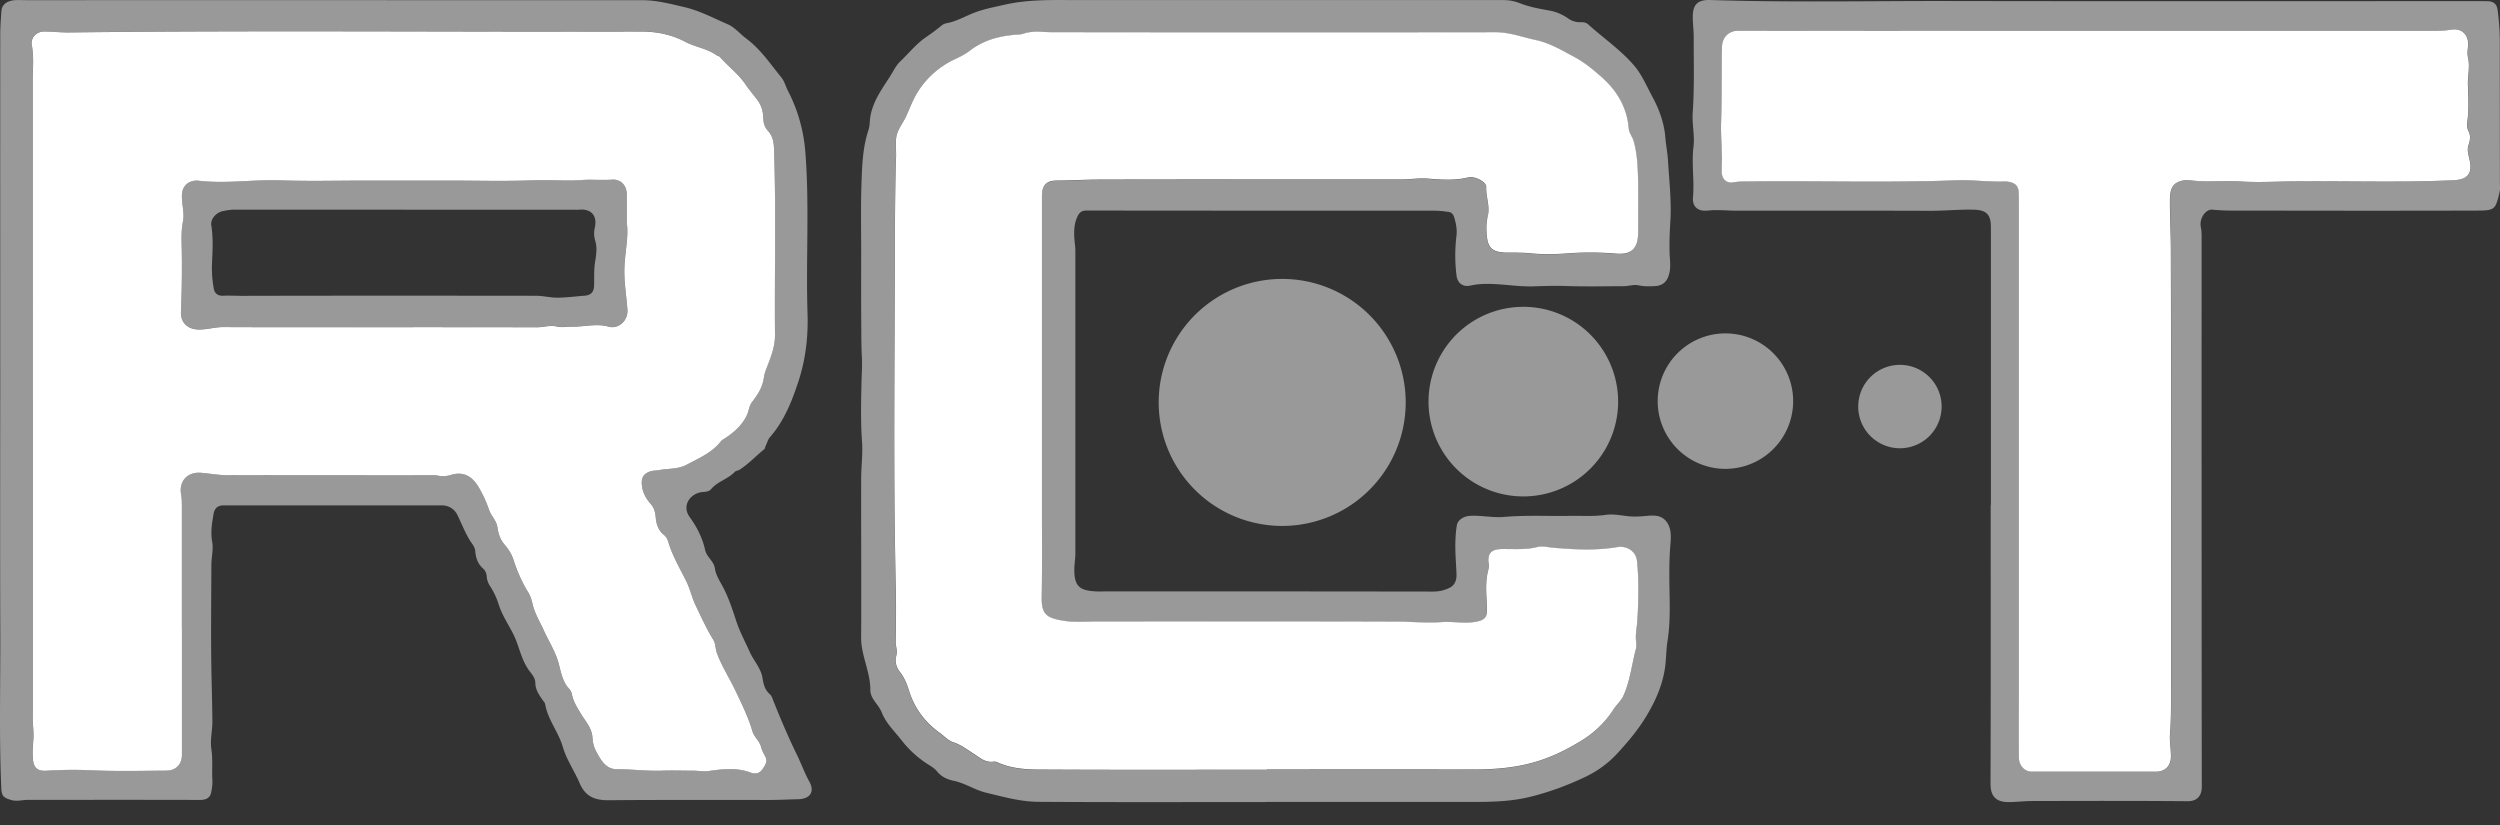 <svg xmlns="http://www.w3.org/2000/svg" width="100" height="33" fill="none"><rect width="100%" height="100%" fill="#333333" stroke="none"/><g fill="#fff" clip-path="url(#a)"><path fill-opacity=".5" d="M50.593 32.082c-3.019 0-6.04.011-9.06-.009-.708-.004-1.398-.199-2.09-.366-.46-.112-.844-.384-1.297-.476-.273-.056-.494-.167-.668-.38-.105-.127-.246-.207-.384-.294a4.2 4.2 0 0 1-1.05-.97c-.277-.352-.61-.667-.775-1.091-.125-.32-.458-.54-.455-.898.002-.73-.378-1.387-.369-2.115.007-.672.005-1.344.005-2.017 0-1.44-.007-2.88-.003-4.32 0-.492.07-.988.034-1.477-.058-.806-.038-1.612-.02-2.416.007-.313.033-.634.015-.94-.026-.474-.022-.945-.026-1.416-.007-.954-.003-1.91-.003-2.863 0-.914-.02-1.827.014-2.738.024-.708.051-1.42.281-2.106.034-.1.043-.212.05-.32.042-.707.448-1.25.81-1.815.132-.208.234-.435.42-.61.335-.319.63-.692 1.005-.949.22-.152.435-.306.638-.478a.45.45 0 0 1 .188-.087c.395-.069.735-.272 1.099-.415.384-.152.801-.228 1.208-.322 1.036-.24 2.092-.187 3.144-.19h16.84c.229 0 .443.043.655.126.382.15.786.223 1.188.294.275.05.516.161.74.313a.8.8 0 0 0 .502.152c.111-.005.219.013.303.09.608.549 1.291 1.013 1.83 1.64.31.362.493.805.716 1.218.282.518.487 1.065.536 1.661.025.308.087.614.105.918.047.81.145 1.621.096 2.434a14 14 0 0 0-.033 1.23c.006.262.053.517.004.785-.069.377-.25.573-.634.582-.201.005-.402.014-.603-.033-.199-.045-.4.033-.6.033-.769.003-1.54.02-2.305-.006-.442-.016-.88 0-1.32.013-.654.02-1.295-.116-1.947-.096a2.7 2.7 0 0 0-.552.063c-.304.076-.534-.099-.565-.409a6.5 6.5 0 0 1-.002-1.574c.033-.257-.018-.51-.094-.755-.034-.112-.107-.195-.226-.208-.176-.022-.352-.047-.529-.047-4.652-.002-9.301 0-13.953-.007-.18 0-.28.074-.355.233-.16.34-.147.692-.112 1.047.012.107.025.214.025.324v12.128c0 .201-.038.4-.04.601-.016.746.257.871.875.902.139.007.28 0 .42 0q6.534-.002 13.069.007c.234 0 .448-.054.647-.152.221-.107.284-.326.275-.552-.018-.47-.065-.942-.04-1.415a5 5 0 0 1 .053-.53c.036-.212.264-.364.523-.38.458-.026.913.083 1.369.043.868-.076 1.737-.027 2.604-.042.484-.01.969.031 1.456-.04.315-.047.632.029.949.058.163.015.32.009.482 0 .349-.02.74-.12.996.205.21.266.192.61.163.936-.033.39-.042.781-.042 1.174-.002.89.069 1.78-.072 2.67-.058.356-.049.723-.102 1.082-.103.697-.38 1.32-.742 1.92-.332.555-.743 1.04-1.177 1.51-.364.396-.81.71-1.288.936-.686.324-1.398.59-2.144.777-.81.206-1.621.215-2.441.215h-8.2v.004zm.08-1.293c2.694 0 5.39-.007 8.083 0 .83.002 1.643-.036 2.46-.25.758-.199 1.432-.532 2.08-.931.5-.308.913-.728 1.241-1.226.123-.188.304-.344.396-.543.268-.592.332-1.244.498-1.867.03-.116.01-.248.002-.37-.018-.257.04-.51.056-.764.049-.798.069-1.595-.014-2.39-.042-.4-.422-.616-.781-.556-.849.145-1.698.096-2.546.03-.223-.019-.451-.081-.668-.03-.362.087-.721.083-1.085.08-.125 0-.248-.006-.373 0-.398.023-.536.195-.483.583a.7.7 0 0 1-.017.277c-.134.505-.065 1.019-.047 1.528.009.297-.063.43-.362.502-.485.114-.97-.006-1.456.032-.61.044-1.224-.018-1.836-.02-3.975-.014-7.95-.007-11.927-.007-.42 0-.844.042-1.258-.014-.808-.111-.987-.27-.973-.998.022-1.163.011-2.327.011-3.493 0-4.173-.002-8.35 0-12.523 0-.418.172-.603.59-.608.59-.004 1.176-.04 1.766-.04 4.022-.009 8.044-.004 12.066-.007.333 0 .668-.06.996-.033.547.044 1.09.091 1.632-.047.26-.065.733.179.722.382-.02.395.163.775.058 1.172-.056.21-.056.429-.045.648.03.632.212.806.853.808q.174-.002.349 0c.17.005.341.005.511.023.487.05.978.044 1.463.01a12.4 12.4 0 0 1 1.994.005c.462.043.737-.085.842-.433a1.5 1.5 0 0 0 .049-.436c.005-.734.018-1.469-.004-2.204-.016-.478-.043-.955-.172-1.422-.05-.179-.184-.315-.2-.514-.066-.835-.473-1.51-1.085-2.05-.337-.3-.685-.587-1.096-.808-.5-.268-.987-.559-1.545-.677-.527-.112-1.037-.313-1.59-.31q-3.53.005-7.06.004c-3.58 0-7.16.002-10.739-.007-.37 0-.74-.062-1.1.06-.106.036-.213.036-.323.045-.667.052-1.288.226-1.83.646-.175.136-.38.236-.584.332a3.5 3.5 0 0 0-1.5 1.33c-.194.307-.31.651-.462.975-.134.286-.358.536-.391.878-.023.239.009.475 0 .712-.04 1.286-.045 2.573-.047 3.86-.01 4.419-.065 8.836.033 13.255.018.768.007 1.537 0 2.305 0 .179.076.348.027.53a.72.72 0 0 0 .136.658c.179.23.288.5.373.768.224.71.641 1.258 1.24 1.686.176.125.324.3.533.366.3.097.543.289.8.452.252.158.476.377.815.319.05-.009.107.013.156.036.498.22 1.036.279 1.563.281 3.067.02 6.135.009 9.201.009zM.01 16.035c0-4.882-.003-9.764 0-14.644 0-.317.024-.634.046-.949C.074.188.273.03.596.007c.154-.011.31 0 .467 0Q13.387.005 25.711.009c.558 0 1.099.145 1.641.27.623.143 1.186.443 1.764.695.273.118.483.38.73.565.575.426.965 1.014 1.408 1.559.13.16.174.36.265.536a6.4 6.4 0 0 1 .693 2.427c.172 2.162.02 4.326.089 6.485.029.91-.072 1.798-.346 2.653-.264.82-.578 1.626-1.16 2.292-.084.098-.106.22-.164.33-.025.047-.025.118-.06.147-.338.273-.633.597-1.003.829-.052.031-.132.031-.17.071-.273.293-.69.385-.95.693-.102.12-.256.107-.388.125-.437.06-.813.53-.467 1.005.282.386.507.83.612 1.31.063.282.347.443.389.73.047.32.241.57.377.852.2.406.342.842.483 1.273.138.42.35.806.527 1.205.158.36.453.657.518 1.055.042.247.087.473.292.65.076.064.11.185.15.285.29.726.596 1.447.94 2.15.17.345.295.709.485 1.048.252.45.004.71-.438.72-.386.008-.773.03-1.161.03-2.148 0-4.297-.008-6.443.01-.543.004-.92-.163-1.139-.684-.208-.489-.527-.942-.672-1.447-.174-.6-.599-1.087-.706-1.706-.013-.074-.069-.119-.107-.177-.138-.205-.284-.406-.286-.672 0-.187-.114-.326-.223-.466-.273-.358-.38-.789-.532-1.2-.192-.513-.549-.951-.71-1.476a3 3 0 0 0-.34-.728.8.8 0 0 1-.142-.413.45.45 0 0 0-.152-.306c-.203-.185-.284-.424-.304-.683-.015-.197-.15-.317-.236-.467-.181-.308-.313-.64-.467-.96a.68.68 0 0 0-.65-.409H8.946c-.232 0-.361.11-.402.335-.064.373-.127.741-.056 1.128.054.297-.03.6-.033.902-.004 1.467-.025 2.934.004 4.4.014.618.03 1.239.036 1.857.005.38-.098.757-.04 1.135.063.41.016.82.04 1.23.011.174-.018.342-.051.507-.05.224-.23.29-.445.288q-1.28-.003-2.561-.004-2.161 0-4.323.002c-.222 0-.436.072-.668.005-.308-.09-.38-.159-.395-.474-.092-2.092-.032-4.187-.04-6.282C0 22.171.008 19.1.008 16.026zm7.268 9.086h-.004v-4.888c0-.154-.005-.308-.032-.462-.093-.543.27-.898.78-.862.355.026.703.096 1.063.096 2.686-.007 5.373-.005 8.06-.003.122 0 .25 0 .37.023.18.036.35.022.525-.031.516-.155.866.071 1.114.51.159.28.302.577.404.88.085.25.3.434.335.7.038.274.123.522.315.73.166.179.266.395.344.623.14.418.315.82.538 1.197.09.15.166.3.197.465.078.401.295.743.46 1.107.2.45.48.864.603 1.35.074.283.132.57.286.828.076.127.207.21.239.381.055.306.227.566.388.829.179.293.418.55.436.927.009.194.071.393.167.571.177.327.384.67.784.67.605.003 1.206.083 1.811.063.42-.014.838 0 1.258 0 .207 0 .406.045.622.013.559-.078 1.12-.147 1.675.06.152.059.342.06.465-.111.118-.168.241-.328.118-.55a1.5 1.5 0 0 1-.158-.361c-.06-.241-.277-.391-.344-.626-.165-.567-.425-1.09-.68-1.62-.24-.508-.548-.979-.743-1.508-.064-.177-.044-.369-.145-.534-.266-.433-.473-.898-.697-1.355-.154-.318-.223-.67-.384-.988-.259-.515-.551-1.016-.719-1.572a.6.6 0 0 0-.183-.29c-.221-.18-.293-.429-.32-.699-.017-.194-.062-.375-.2-.532-.217-.24-.355-.515-.358-.855 0-.248.137-.37.335-.442.108-.038.23-.029.344-.051.369-.07.762-.034 1.108-.212.498-.26 1.023-.48 1.382-.945.04-.051.112-.083.168-.12.36-.24.672-.514.866-.916.085-.175.09-.378.212-.536.224-.288.42-.588.47-.965.026-.196.111-.384.182-.574.141-.368.268-.741.264-1.143-.022-2.49.047-4.98-.04-7.468-.01-.268-.065-.503-.248-.701-.134-.146-.176-.313-.18-.51A1.2 1.2 0 0 0 30.295 4c-.154-.212-.33-.407-.478-.625-.28-.418-.693-.717-1.02-1.095-.034-.038-.1-.047-.144-.076-.38-.268-.85-.323-1.253-.536a3.6 3.6 0 0 0-1.721-.406c-7.647.02-15.293-.054-22.94.033-.324.005-.65-.03-.973-.037-.3-.005-.552.247-.496.542.09.478.038.954.038 1.432V28.72c0 .286.047.574.024.856-.02.256-.04.511-.02.766.023.303.132.511.532.484q.937-.06 1.878-.016c.976.045 1.956.018 2.934.012.382-.003.619-.26.619-.63v-5.074zM79.636 20.2V9.095c0-.518-.174-.695-.697-.708-.58-.013-1.161.047-1.742.045-2.577-.01-5.156-.005-7.733-.005-.384 0-.766-.047-1.157-.004-.389.042-.623-.157-.587-.536.06-.672-.063-1.34.02-2.015.056-.45-.063-.91-.031-1.366.07-1.007.037-2.015.04-3.022 0-.261-.036-.525-.038-.786-.005-.516.19-.712.7-.697 3.159.1 6.319.036 9.476.04 6.957.014 13.915.005 20.872.005.245 0 .493-.002.739.002.259.007.375.114.409.37.051.407.085.816.085 1.225q0 2.829.004 5.656c0 .125.016.253-.011.371-.161.721-.201.75-.896.753-3.037.009-6.072.006-9.109 0-.491 0-.985.015-1.478-.036-.28-.03-.538.355-.47.694.028.132.032.262.032.394 0 7.333-.002 14.665.007 21.999 0 .375-.206.578-.565.574-2.07-.018-4.14-.012-6.21-.007-.302 0-.604.036-.905.042-.474.011-.773-.158-.77-.734.013-3.716.006-7.435.006-11.15h.009m4.029-18.974H80.24c-3.555 0-7.113.005-10.668-.004-.453 0-.676.301-.685.645-.025 1.014-.003 2.03-.036 3.046-.016.451.027.911.033 1.369.003.201-.01.404-.006.605.004.28.198.458.469.407.216-.043.43-.032.647-.036 2.756-.031 5.51.056 8.265-.047.66-.025 1.316.074 1.977.047q.034-.001.069.004c.34.047.451.175.456.523l.002.348V27.92c0 .791-.005 1.584 0 2.374 0 .324.225.572.513.572h4.963c.38 0 .605-.228.605-.61 0-.301-.063-.6-.038-.904.051-.648.038-1.295.04-1.943.004-1.94 0-3.879 0-5.82 0-3.879.007-7.76-.007-11.64 0-.656-.042-1.314-.035-1.973.004-.476.145-.68.515-.755a.9.9 0 0 1 .302-.011c.66.094 1.329-.005 1.99.044.665.05 1.33.01 1.994 0 2.18-.026 4.361.054 6.54-.046.561-.027.762-.262.648-.798-.042-.196-.113-.395-.05-.594.062-.196.102-.377 0-.578a.6.6 0 0 1-.05-.34c.074-.51.042-1.022.029-1.531-.009-.347.083-.693.009-1.039a1.2 1.2 0 0 1-.007-.433c.065-.453-.212-.79-.685-.708-.242.042-.478.038-.72.038H83.672z"/><path d="M50.674 30.789c-3.066 0-6.135.011-9.201-.009-.527-.004-1.065-.06-1.563-.281a.3.3 0 0 0-.156-.036c-.34.058-.563-.16-.816-.32-.259-.163-.5-.355-.8-.45-.209-.068-.356-.24-.533-.367-.598-.429-1.016-.976-1.24-1.686-.084-.268-.191-.536-.372-.768a.72.72 0 0 1-.136-.659c.05-.183-.03-.353-.027-.53.009-.767.02-1.536 0-2.304-.1-4.417-.043-8.836-.034-13.256.002-1.286.007-2.573.047-3.859.007-.237-.022-.473 0-.712.031-.34.257-.592.391-.878.152-.324.268-.665.462-.976a3.5 3.5 0 0 1 1.5-1.329c.202-.096.407-.196.584-.332.54-.42 1.163-.594 1.831-.646.11-.009.217-.009.322-.044.361-.123.732-.063 1.1-.06 3.58.008 7.16.006 10.74.006q3.53.001 7.06-.004c.55 0 1.06.198 1.59.31.557.118 1.044.409 1.544.677.41.218.758.509 1.097.808.612.54 1.018 1.215 1.085 2.05.016.199.15.335.2.514.129.466.158.947.171 1.422.022.735.009 1.47.005 2.204 0 .146-.01.3-.05.436-.105.348-.38.475-.842.433a12.4 12.4 0 0 0-1.994-.004c-.487.035-.976.04-1.463-.011-.17-.018-.339-.018-.51-.023q-.175-.002-.35 0c-.64-.004-.823-.176-.852-.808a2.3 2.3 0 0 1 .044-.648c.105-.397-.078-.777-.058-1.172.011-.201-.462-.447-.721-.382-.543.136-1.085.091-1.633.047-.328-.027-.665.033-.996.033-4.022.002-8.044-.002-12.065.007-.588 0-1.177.036-1.767.04-.415.002-.59.19-.59.608v12.523c0 1.164.012 2.33-.01 3.493-.014.728.165.887.973.998.41.056.837.014 1.257.014 3.975 0 7.95-.007 11.928.006.612 0 1.226.065 1.835.02.487-.035.972.083 1.456-.03.3-.072.371-.206.362-.503-.015-.51-.085-1.023.047-1.528a.7.7 0 0 0 .018-.277c-.054-.39.085-.56.482-.583.123-.006.248 0 .373 0 .364.003.726.01 1.086-.08.216-.054.444.011.667.029.849.07 1.698.116 2.546-.029.358-.06.74.156.782.556.082.795.062 1.592.013 2.39-.015.254-.073.504-.056.763.01.123.03.255-.002.371-.165.623-.23 1.275-.498 1.867-.09.199-.27.355-.395.543a4 4 0 0 1-1.242 1.226c-.647.4-1.322.734-2.079.93-.817.215-1.63.253-2.46.251-2.694-.007-5.39-.002-8.083-.002zM7.277 25.121v5.074c0 .37-.236.628-.618.63-.978.006-1.959.033-2.935-.011a17 17 0 0 0-1.878.015c-.4.025-.509-.183-.531-.484-.02-.253 0-.51.02-.766.022-.284-.025-.572-.025-.856V3.234c0-.478.052-.954-.038-1.432-.055-.295.197-.547.496-.542.324.004.65.04.974.038 7.646-.088 15.293-.014 22.94-.034.598 0 1.183.123 1.721.406.404.213.873.268 1.253.536.045.032.11.038.143.076.328.378.741.677 1.02 1.095.148.218.322.415.478.625.161.219.228.458.235.715.004.196.049.366.18.509.184.198.237.433.248.7.088 2.49.018 4.981.04 7.469.005.402-.122.777-.263 1.143-.071.188-.156.375-.183.574-.05.377-.246.677-.469.965-.123.156-.127.36-.212.536-.194.402-.507.676-.867.915-.058.038-.127.07-.167.121-.36.464-.887.683-1.382.945-.344.18-.737.142-1.108.212-.114.022-.237.013-.344.051-.201.072-.337.194-.335.442.002.34.143.614.357.856.139.156.183.335.201.531.025.27.096.518.32.7a.57.57 0 0 1 .183.29c.167.556.462 1.056.719 1.572.158.317.23.67.384.987.221.455.429.922.697 1.355.1.165.08.36.145.534.196.53.502 1 .744 1.507.252.532.513 1.054.678 1.622.067.232.284.384.344.625.032.125.094.246.159.362.123.22 0 .384-.118.549-.123.172-.313.17-.465.112-.556-.208-1.117-.139-1.675-.06-.214.028-.415-.014-.623-.014-.42 0-.84-.016-1.257 0-.605.02-1.206-.06-1.811-.062-.4 0-.61-.344-.784-.67a1.3 1.3 0 0 1-.168-.572c-.015-.378-.256-.637-.435-.927-.16-.264-.333-.523-.389-.829-.03-.17-.163-.252-.239-.381-.154-.257-.212-.545-.285-.829-.125-.484-.402-.9-.603-1.349-.166-.366-.382-.705-.46-1.107a1.4 1.4 0 0 0-.197-.465c-.223-.377-.4-.78-.538-1.197a1.7 1.7 0 0 0-.344-.623c-.192-.208-.277-.456-.315-.73-.036-.266-.252-.449-.335-.7a5 5 0 0 0-.404-.879c-.248-.438-.6-.666-1.114-.511a1.05 1.05 0 0 1-.525.03c-.12-.024-.246-.021-.371-.021-2.687 0-5.373-.005-8.06.002-.36 0-.708-.07-1.063-.096-.509-.038-.873.32-.779.862.027.154.031.308.031.462v4.888h.005zM25.07 8.9c0-.47.007-.813 0-1.152-.009-.335-.245-.587-.578-.563-.411.03-.822-.013-1.224.016-.65.049-1.295-.02-1.945.009-1.117.047-2.235.013-3.352.013h-3.354c-1.126 0-2.253.031-3.377-.009-1.112-.04-2.22.148-3.33.011-.03-.004-.062 0-.093 0-.326.027-.53.248-.54.572-.014.357.113.713.042 1.063-.083.409-.052.813-.047 1.222q.017 1.195-.034 2.394c-.02.43.275.699.708.705.335.005.655-.1.992-.098 1.856.009 3.71.004 5.565.004 2.32 0 4.643-.002 6.963.005.27 0 .536-.094.808-.031.206.047.416.004.623.006.483.005.965-.138 1.452 0 .373.105.782-.225.748-.685-.036-.5-.12-.996-.123-1.5-.002-.707.188-1.401.096-1.98zM83.664 1.226h13.65c.238 0 .477.004.718-.038.474-.085.75.254.686.708-.022.15-.025.29.007.433.076.346-.018.692-.01 1.038.014.51.048 1.023-.028 1.532-.016.11 0 .244.049.34.105.2.064.382 0 .578-.063.199.01.4.051.594.114.538-.087.773-.648.798-2.18.1-4.36.02-6.54.046-.666.01-1.33.05-1.995 0-.663-.049-1.329.05-1.99-.044a.9.9 0 0 0-.301.01c-.37.077-.511.28-.516.756-.007.659.034 1.317.036 1.974.013 3.879.007 7.76.007 11.64 0 1.94.004 3.878 0 5.819 0 .648.01 1.295-.04 1.943-.025.304.04.603.037.904 0 .382-.228.608-.605.61H81.27c-.288 0-.514-.248-.514-.572q-.002-1.186 0-2.374V8.135q0-.174-.002-.348c-.004-.346-.116-.473-.456-.523l-.069-.004c-.659.027-1.317-.072-1.976-.047-2.754.103-5.51.016-8.265.047-.217.002-.431-.007-.648.036-.27.051-.464-.128-.469-.407-.004-.2.01-.404.007-.605-.007-.456-.047-.918-.034-1.369.034-1.016.014-2.03.036-3.046.01-.344.233-.648.686-.645 3.555.006 7.112.004 10.668.004h3.423z"/><path fill-opacity=".5" d="M25.07 8.9c.09.578-.099 1.272-.097 1.978 0 .505.087 1 .123 1.5.034.463-.375.793-.748.686-.487-.138-.967.005-1.452 0-.207 0-.417.04-.623-.007-.274-.062-.538.034-.808.032-2.32-.007-4.643-.005-6.963-.005-1.856 0-3.71.005-5.565-.004-.337 0-.657.102-.992.098-.433-.007-.728-.275-.708-.706q.052-1.195.034-2.394c-.007-.408-.036-.813.047-1.221.071-.353-.056-.708-.043-1.063.011-.324.215-.545.54-.572q.048-.004.094 0c1.11.138 2.22-.051 3.33-.011 1.124.042 2.251.009 3.377.009h3.354c1.119 0 2.238.036 3.352-.014.65-.026 1.295.04 1.945-.009.402-.029.815.014 1.224-.015.33-.025.57.228.578.563.01.341 0 .683 0 1.152zm-8.896-.512q-3.4 0-6.8-.002c-.158 0-.308.026-.46.058-.274.055-.5.33-.464.558.087.534.05 1.067.027 1.601a4.7 4.7 0 0 0 .073.94c.03.179.152.295.364.286.262-.011.523.005.784.005 3.913-.01 7.823-.007 11.736-.003.292 0 .582.079.875.076.362-.002.724-.053 1.085-.08q.355-.028.369-.384c.011-.317-.011-.632.038-.952.045-.288.098-.58.004-.873a1 1 0 0 1-.009-.527c.099-.478-.158-.752-.638-.703-.063.006-.125.002-.186.002h-6.8zM51.288 21.037a4.94 4.94 0 1 0 0-9.88 4.94 4.94 0 0 0 0 9.88M60.933 19.857a3.792 3.792 0 1 0 0-7.584 3.792 3.792 0 0 0 0 7.584M69.017 18.754a2.709 2.709 0 1 0 0-5.418 2.709 2.709 0 0 0 0 5.418M75.997 17.93a1.668 1.668 0 1 0 0-3.336 1.668 1.668 0 0 0 0 3.336"/></g><defs><clipPath id="a"><path fill="#fff" d="M0 0h100v32.084H0z"/></clipPath></defs></svg>